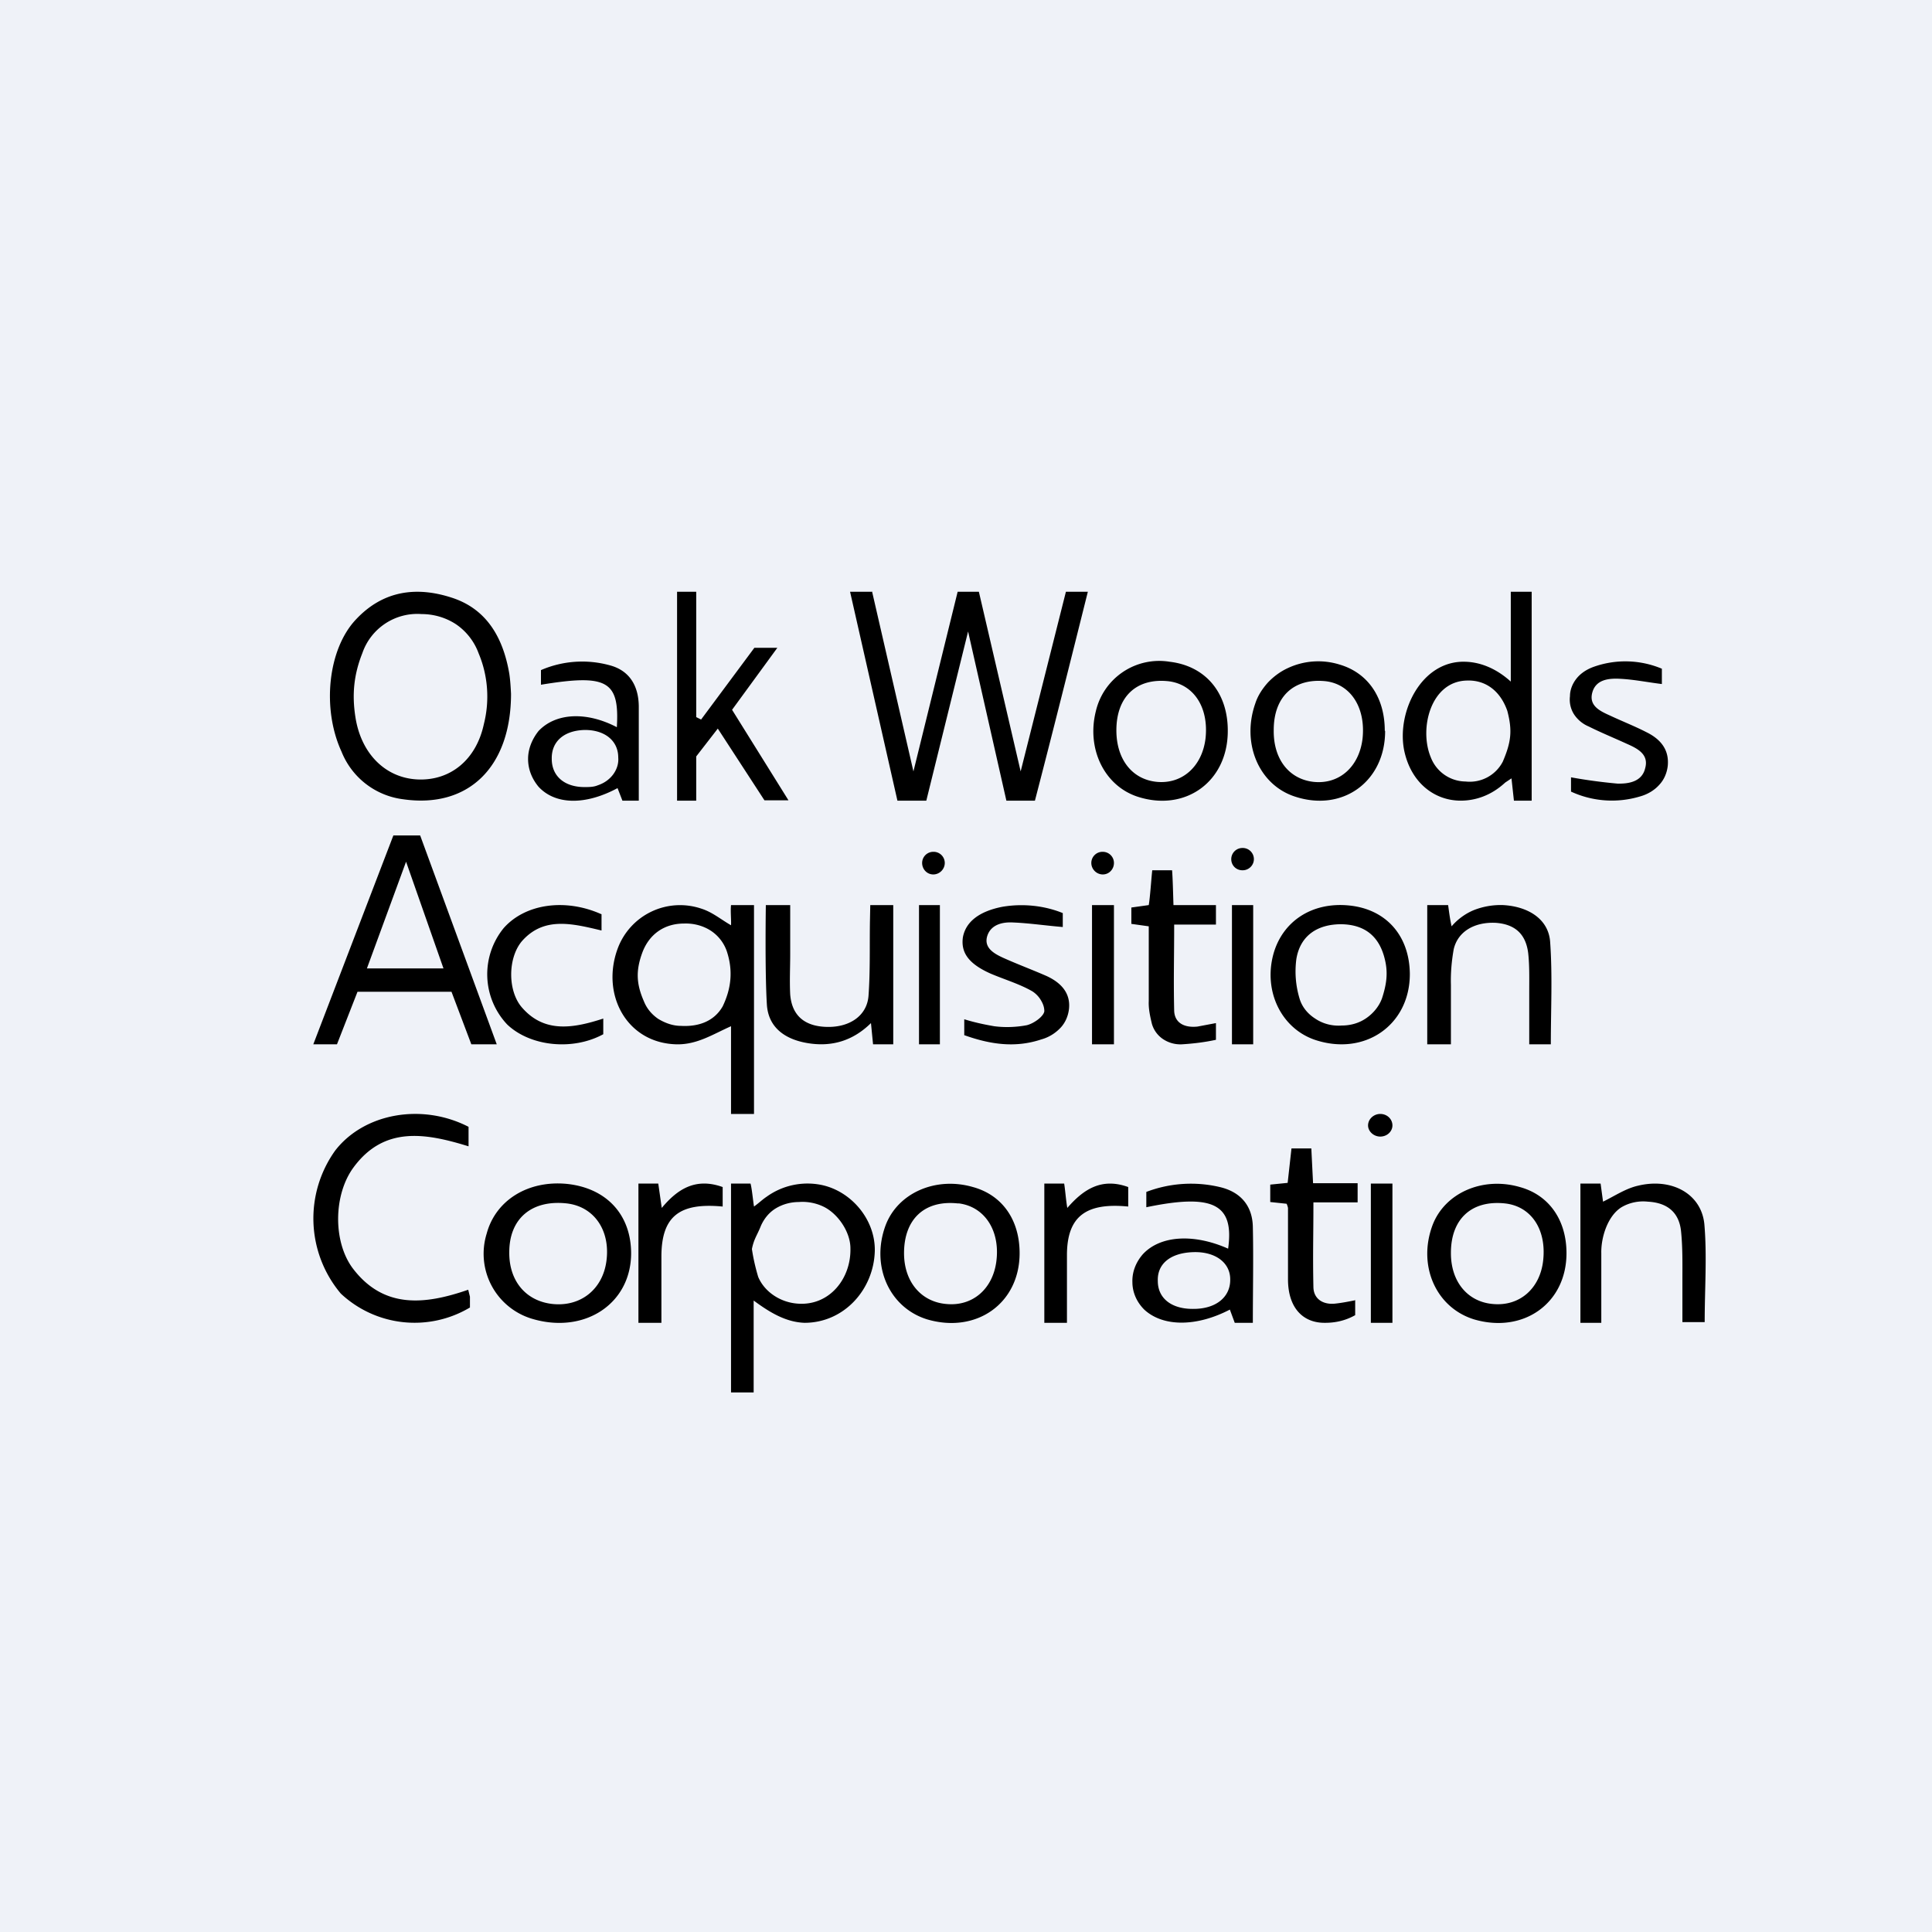 <?xml version="1.0" encoding="UTF-8"?>
<!-- generated by Finnhub -->
<svg viewBox="0 0 55.5 55.5" xmlns="http://www.w3.org/2000/svg">
<path d="M 0,0 H 55.5 V 55.5 H 0 Z" fill="rgb(239, 242, 248)"/>
<path d="M 25.05,16.985 L 26.24,22.16 L 27.51,17 H 28.12 L 29.32,22.16 L 30.62,17 H 31.25 C 30.75,19 30.25,21 29.73,23 H 28.91 L 27.81,18.14 L 26.61,23 H 25.78 L 24.42,17 H 25.06 Z M 14.68,19.93 C 14.68,22.04 13.45,23.23 11.58,22.96 A 2.2,2.2 0 0,1 9.81,21.59 C 9.24,20.35 9.42,18.64 10.23,17.79 C 11.01,16.96 11.97,16.84 12.98,17.17 C 13.97,17.49 14.45,18.3 14.63,19.35 C 14.66,19.55 14.67,19.74 14.68,19.93 Z M 10.21,20.6 C 10.37,21.64 11.06,22.34 11.98,22.39 C 12.93,22.44 13.68,21.83 13.9,20.8 C 14.07,20.13 14.02,19.41 13.75,18.77 A 1.73,1.73 0 0,0 13.11,17.94 C 12.81,17.74 12.46,17.64 12.11,17.64 A 1.67,1.67 0 0,0 10.41,18.76 C 10.16,19.39 10.11,19.96 10.21,20.6 Z M 21.66,32 H 21 V 29.48 C 20.48,29.71 20.03,30.01 19.44,30 C 18.01,29.97 17.26,28.58 17.74,27.26 A 1.91,1.91 0 0,1 20.14,26.1 C 20.46,26.2 20.69,26.4 21,26.58 C 21.01,26.44 20.98,26.18 21,26 H 21.66 V 32 Z M 20.88,27.33 A 1.16,1.16 0 0,0 20.41,26.73 C 20.19,26.59 19.92,26.52 19.65,26.53 C 19.09,26.53 18.65,26.83 18.45,27.37 C 18.26,27.89 18.28,28.27 18.5,28.77 C 18.58,28.97 18.72,29.14 18.91,29.27 C 19.11,29.39 19.33,29.47 19.56,29.47 C 20.08,29.5 20.52,29.33 20.76,28.91 C 21.01,28.39 21.06,27.88 20.88,27.33 Z M 21.65,37.36 V 40 H 21 V 34 H 21.56 C 21.6,34.14 21.63,34.48 21.66,34.66 C 21.8,34.56 21.9,34.46 22.02,34.38 A 2.01,2.01 0 0,1 23.6,34.04 C 24.46,34.22 25.15,35.04 25.13,35.94 C 25.1,37.04 24.25,38 23.11,38 C 22.57,37.98 22.11,37.7 21.65,37.36 Z M 21.6,35.88 C 21.64,36.15 21.7,36.41 21.78,36.68 C 21.96,37.11 22.42,37.42 22.93,37.45 C 23.83,37.51 24.45,36.73 24.43,35.86 C 24.43,35.39 24.07,34.86 23.65,34.66 C 23.44,34.56 23.19,34.51 22.95,34.53 C 22.72,34.53 22.49,34.59 22.29,34.71 S 21.95,35.01 21.86,35.21 C 21.75,35.49 21.66,35.58 21.6,35.88 Z M 43.4,19.58 V 17 H 44 V 23 H 43.49 L 43.42,22.36 L 43.24,22.48 C 42.84,22.85 42.39,23 41.96,23 C 41.22,23 40.54,22.5 40.34,21.57 C 40.11,20.46 40.83,18.97 42.09,19.01 C 42.51,19.02 42.97,19.19 43.4,19.58 Z M 43.3,20.42 C 43.1,19.85 42.68,19.53 42.14,19.55 C 41.1,19.57 40.76,20.93 41.1,21.75 A 1.08,1.08 0 0,0 42.1,22.45 A 1.07,1.07 0 0,0 43.17,21.88 C 43.41,21.32 43.45,20.99 43.3,20.42 Z M 10.27,28.49 L 9.68,30 H 9 L 11.3,24 H 12.07 L 14.27,30 H 13.54 L 12.97,28.49 H 10.27 Z M 11.67,24.74 L 10.54,27.82 H 12.74 L 11.66,24.74 Z M 20.62,20.93 L 20,21.73 V 23 H 19.45 V 17 H 20 V 20.6 L 20.14,20.67 L 21.67,18.61 H 22.33 L 21.03,20.39 L 22.65,22.99 H 21.96 L 20.62,20.93 Z M 45,36 C 45,37.44 43.76,38.32 42.34,37.9 C 41.25,37.56 40.72,36.36 41.15,35.2 C 41.5,34.27 42.59,33.79 43.66,34.1 C 44.5,34.33 45,35.05 45,36 Z M 41.68,36 C 41.68,36.82 42.16,37.4 42.89,37.46 C 43.65,37.53 44.24,37.02 44.33,36.21 C 44.43,35.31 43.98,34.65 43.23,34.57 C 42.27,34.47 41.68,35.02 41.68,35.99 Z M 35.27,21 C 35.27,22.46 34.04,23.34 32.66,22.88 C 31.72,22.56 31.21,21.51 31.48,20.43 A 1.87,1.87 0 0,1 33.6,19.01 C 34.63,19.13 35.28,19.9 35.27,21.01 Z M 32.07,20.98 C 32.07,21.81 32.52,22.39 33.23,22.46 C 33.96,22.53 34.53,22.02 34.63,21.22 C 34.73,20.33 34.3,19.66 33.57,19.57 C 32.65,19.47 32.07,20.01 32.07,20.98 Z M 39.79,21 C 39.79,22.45 38.57,23.34 37.19,22.88 C 36.16,22.54 35.66,21.35 36.06,20.21 C 36.13,19.99 36.26,19.79 36.42,19.61 C 36.58,19.44 36.78,19.29 37,19.19 A 2.06,2.06 0 0,1 38.48,19.09 C 39.3,19.33 39.78,20.04 39.78,20.99 Z M 36.59,20.98 C 36.58,21.81 37.03,22.38 37.73,22.46 C 38.47,22.54 39.04,22.03 39.14,21.23 C 39.24,20.34 38.81,19.66 38.09,19.57 C 37.17,19.47 36.59,20.01 36.59,20.97 Z M 40.5,27.98 C 40.5,29.45 39.2,30.35 37.77,29.87 C 36.81,29.54 36.29,28.48 36.58,27.41 C 36.84,26.47 37.68,25.91 38.74,26.01 C 39.81,26.11 40.49,26.87 40.5,27.98 Z M 39.78,27.55 C 39.62,26.89 39.2,26.56 38.53,26.55 C 37.84,26.55 37.35,26.88 37.24,27.55 C 37.19,27.93 37.22,28.31 37.33,28.68 C 37.4,28.92 37.56,29.12 37.78,29.26 C 38,29.41 38.27,29.48 38.54,29.46 C 38.8,29.46 39.05,29.39 39.26,29.24 C 39.46,29.1 39.62,28.9 39.7,28.68 C 39.83,28.28 39.88,27.95 39.78,27.55 Z M 18.13,36 C 18.13,37.46 16.78,38.34 15.27,37.88 A 1.95,1.95 0 0,1 13.98,35.44 C 14.24,34.47 15.18,33.9 16.29,34.01 C 17.42,34.13 18.13,34.89 18.13,36.01 Z M 14.63,35.97 C 14.62,36.8 15.11,37.38 15.88,37.46 C 16.68,37.54 17.31,37.04 17.42,36.23 C 17.54,35.35 17.07,34.66 16.28,34.57 C 15.28,34.46 14.63,35 14.63,35.97 Z M 29.29,36 C 29.29,37.44 28.05,38.32 26.63,37.9 C 25.54,37.56 25.01,36.36 25.44,35.2 C 25.79,34.27 26.88,33.79 27.95,34.1 C 28.79,34.33 29.29,35.04 29.29,36 Z M 25.97,36 C 25.97,36.82 26.46,37.4 27.19,37.46 C 27.93,37.53 28.51,37.04 28.62,36.25 C 28.74,35.37 28.3,34.67 27.55,34.57 H 27.51 C 26.56,34.47 25.97,35.02 25.97,36 Z M 13.46,32.37 V 32.93 C 12.23,32.55 11.04,32.34 10.16,33.53 C 9.58,34.31 9.56,35.66 10.13,36.43 C 11.02,37.61 12.21,37.48 13.45,37.05 L 13.5,37.25 V 37.56 A 3.1,3.1 0 0,1 9.79,37.16 A 3.35,3.35 0 0,1 9.63,33.05 C 10.46,31.98 12.12,31.68 13.46,32.37 Z M 17.72,20.89 C 17.8,19.55 17.43,19.36 15.54,19.67 V 19.25 A 2.98,2.98 0 0,1 17.51,19.11 C 18.05,19.25 18.34,19.66 18.35,20.28 V 23 H 17.88 L 17.74,22.64 C 16.81,23.14 15.95,23.12 15.47,22.6 C 15.28,22.37 15.17,22.1 15.17,21.8 C 15.17,21.52 15.28,21.24 15.47,21 C 15.96,20.48 16.84,20.43 17.72,20.89 Z M 17.76,21.76 C 17.76,21.27 17.36,20.96 16.78,20.97 C 16.2,20.99 15.84,21.3 15.85,21.8 C 15.85,22.3 16.22,22.61 16.79,22.61 C 16.92,22.61 17.05,22.61 17.17,22.56 C 17.29,22.52 17.4,22.46 17.49,22.38 A 0.8,0.8 0 0,0 17.7,22.1 C 17.75,21.99 17.77,21.87 17.76,21.76 Z M 35.28,35.87 C 35.46,34.59 34.85,34.28 32.93,34.68 V 34.24 A 3.6,3.6 0 0,1 35.04,34.1 C 35.64,34.24 35.98,34.64 35.99,35.25 C 36.01,36.13 35.99,37.08 35.99,38 H 35.47 L 35.33,37.62 C 34.37,38.12 33.41,38.12 32.87,37.62 C 32.65,37.4 32.53,37.12 32.53,36.83 C 32.52,36.54 32.63,36.26 32.83,36.03 C 33.33,35.49 34.29,35.43 35.28,35.87 Z M 35.34,36.75 C 35.34,36.27 34.91,35.95 34.28,35.97 C 33.63,35.99 33.24,36.3 33.26,36.8 C 33.26,37.3 33.66,37.61 34.29,37.6 C 34.93,37.6 35.35,37.26 35.34,36.75 Z M 25.66,30 H 25.08 L 25.02,29.39 C 24.51,29.89 23.9,30.09 23.17,29.96 C 22.5,29.84 22.07,29.48 22.03,28.86 C 21.97,27.9 22,26 22,26 H 22.7 V 27.4 C 22.7,27.79 22.68,28.18 22.7,28.57 C 22.75,29.18 23.12,29.49 23.77,29.5 C 24.42,29.51 24.91,29.17 24.95,28.6 C 25,27.9 24.98,27.2 24.99,26.5 L 25,26 H 25.66 V 30 Z M 44.55,30 H 43.93 V 28.48 C 43.93,28.12 43.94,27.74 43.9,27.38 C 43.83,26.82 43.51,26.55 42.97,26.51 C 42.37,26.48 41.88,26.75 41.76,27.27 C 41.7,27.61 41.67,27.95 41.68,28.29 V 30 H 41 V 26 H 41.6 C 41.62,26.14 41.65,26.4 41.7,26.61 C 41.87,26.41 42.1,26.24 42.35,26.14 C 42.61,26.04 42.89,25.99 43.18,26 C 43.9,26.04 44.48,26.4 44.53,27.05 C 44.6,28.02 44.55,29 44.55,30 Z M 46,38 H 45.4 V 34 H 45.98 L 46.05,34.52 C 46.38,34.36 46.7,34.14 47.06,34.06 C 48.02,33.83 48.87,34.29 48.96,35.16 C 49.04,36.08 48.97,37.02 48.97,37.98 H 48.33 V 36.81 C 48.33,36.32 48.34,35.84 48.29,35.36 C 48.23,34.82 47.89,34.55 47.34,34.52 C 47.07,34.49 46.8,34.55 46.58,34.68 C 46.18,34.93 45.99,35.55 46,36 V 38 Z M 45.13,22.33 C 45.57,22.41 46.02,22.47 46.46,22.51 C 46.8,22.52 47.17,22.45 47.26,22.07 C 47.37,21.68 47.06,21.51 46.74,21.37 C 46.37,21.2 46,21.05 45.64,20.87 A 0.94,0.94 0 0,1 45.21,20.51 A 0.79,0.79 0 0,1 45.1,20 C 45.1,19.82 45.17,19.64 45.29,19.49 C 45.41,19.34 45.58,19.23 45.77,19.16 A 2.71,2.71 0 0,1 47.74,19.21 V 19.65 C 47.33,19.6 46.94,19.52 46.55,19.5 C 46.21,19.48 45.84,19.52 45.74,19.9 C 45.64,20.28 45.97,20.43 46.26,20.56 C 46.6,20.72 46.96,20.86 47.29,21.03 C 47.7,21.23 47.95,21.53 47.91,21.99 C 47.89,22.19 47.81,22.39 47.67,22.54 C 47.53,22.7 47.33,22.82 47.11,22.88 A 2.8,2.8 0 0,1 45.13,22.74 V 22.33 Z M 27.7,29.74 V 29.28 C 27.99,29.37 28.27,29.43 28.56,29.48 C 28.86,29.52 29.19,29.51 29.5,29.45 C 29.7,29.4 29.98,29.2 30,29.05 C 30,28.93 29.96,28.83 29.9,28.73 A 0.77,0.77 0 0,0 29.66,28.48 C 29.3,28.27 28.86,28.14 28.46,27.97 C 27.83,27.69 27.6,27.37 27.66,26.93 C 27.74,26.48 28.13,26.18 28.79,26.05 C 29.37,25.95 29.99,26.01 30.53,26.23 V 26.63 C 30.04,26.59 29.58,26.52 29.11,26.5 C 28.78,26.48 28.46,26.57 28.36,26.89 C 28.26,27.22 28.54,27.39 28.83,27.52 C 29.23,27.7 29.66,27.86 30.07,28.04 C 30.5,28.24 30.75,28.54 30.71,28.97 C 30.69,29.17 30.61,29.37 30.47,29.52 C 30.32,29.68 30.13,29.8 29.91,29.86 C 29.16,30.11 28.44,30 27.71,29.74 Z M 17.28,26.26 V 26.73 C 16.44,26.53 15.62,26.32 14.99,27.04 C 14.58,27.53 14.58,28.49 15.01,28.96 C 15.65,29.68 16.47,29.54 17.33,29.26 V 29.71 C 16.45,30.19 15.23,30.06 14.57,29.43 A 2.1,2.1 0 0,1 14.47,26.66 C 15.09,25.96 16.24,25.8 17.27,26.26 Z M 38.93,37.36 V 37.78 C 38.63,37.95 38.33,38 38.07,38 C 37.44,38.01 37,37.58 37,36.75 V 34.7 A 0.53,0.53 0 0,0 36.96,34.58 L 36.49,34.53 V 34.03 L 36.99,33.98 L 37.1,32.99 H 37.67 L 37.72,33.99 H 39 V 34.54 H 37.73 C 37.73,35.56 37.71,36.01 37.73,36.98 C 37.74,37.32 38.01,37.48 38.34,37.45 C 38.54,37.43 38.74,37.39 38.94,37.35 Z M 34.93,29.38 V 29.87 C 34.61,29.94 34.28,29.98 33.95,30 A 0.9,0.9 0 0,1 33.41,29.85 A 0.79,0.79 0 0,1 33.09,29.41 C 33.04,29.2 32.99,28.98 33,28.76 V 26.61 L 32.5,26.54 V 26.07 L 33,26 C 33.04,25.76 33.07,25.28 33.1,25 H 33.67 C 33.69,25.24 33.7,25.71 33.71,26 H 34.93 V 26.56 H 33.73 C 33.73,27.5 33.71,28.14 33.73,29.03 C 33.74,29.39 34.03,29.53 34.4,29.49 L 34.93,29.39 Z M 30.65,38 H 30 V 34 H 30.57 C 30.6,34.18 30.62,34.47 30.66,34.7 C 31.12,34.17 31.64,33.82 32.41,34.1 V 34.66 C 31.19,34.54 30.66,34.95 30.65,36.03 V 38 Z M 19,38 H 18.34 V 34 H 18.91 L 19.01,34.7 C 19.46,34.16 19.98,33.82 20.76,34.1 V 34.66 C 19.51,34.54 19.01,34.95 19,36.07 V 38 Z M 35.39,26 H 36 V 30 H 35.39 V 26 Z M 39.38,34 H 40 V 38 H 39.38 V 34 Z M 27,30 H 26.4 V 26 H 27 V 30 Z M 31.37,26 H 32 V 30 H 31.37 V 26 Z M 26.81,25.12 C 26.99,25.12 27.14,24.97 27.14,24.79 A 0.32,0.32 0 0,0 26.81,24.47 A 0.32,0.32 0 0,0 26.49,24.79 C 26.49,24.97 26.63,25.12 26.81,25.12 Z M 31.68,25.12 C 31.86,25.12 32,24.97 32,24.79 A 0.32,0.32 0 0,0 31.68,24.47 A 0.32,0.32 0 0,0 31.35,24.79 C 31.35,24.97 31.5,25.12 31.68,25.12 Z M 35.7,25 C 35.87,25 36.02,24.86 36.02,24.68 A 0.32,0.32 0 0,0 35.69,24.36 A 0.32,0.32 0 0,0 35.37,24.68 C 35.37,24.86 35.51,25 35.69,25 Z M 39.65,32.65 C 39.85,32.65 40,32.5 40,32.33 C 40,32.15 39.85,32 39.65,32 C 39.46,32 39.3,32.15 39.3,32.33 C 39.3,32.5 39.46,32.65 39.65,32.65 Z"/>
</svg>

